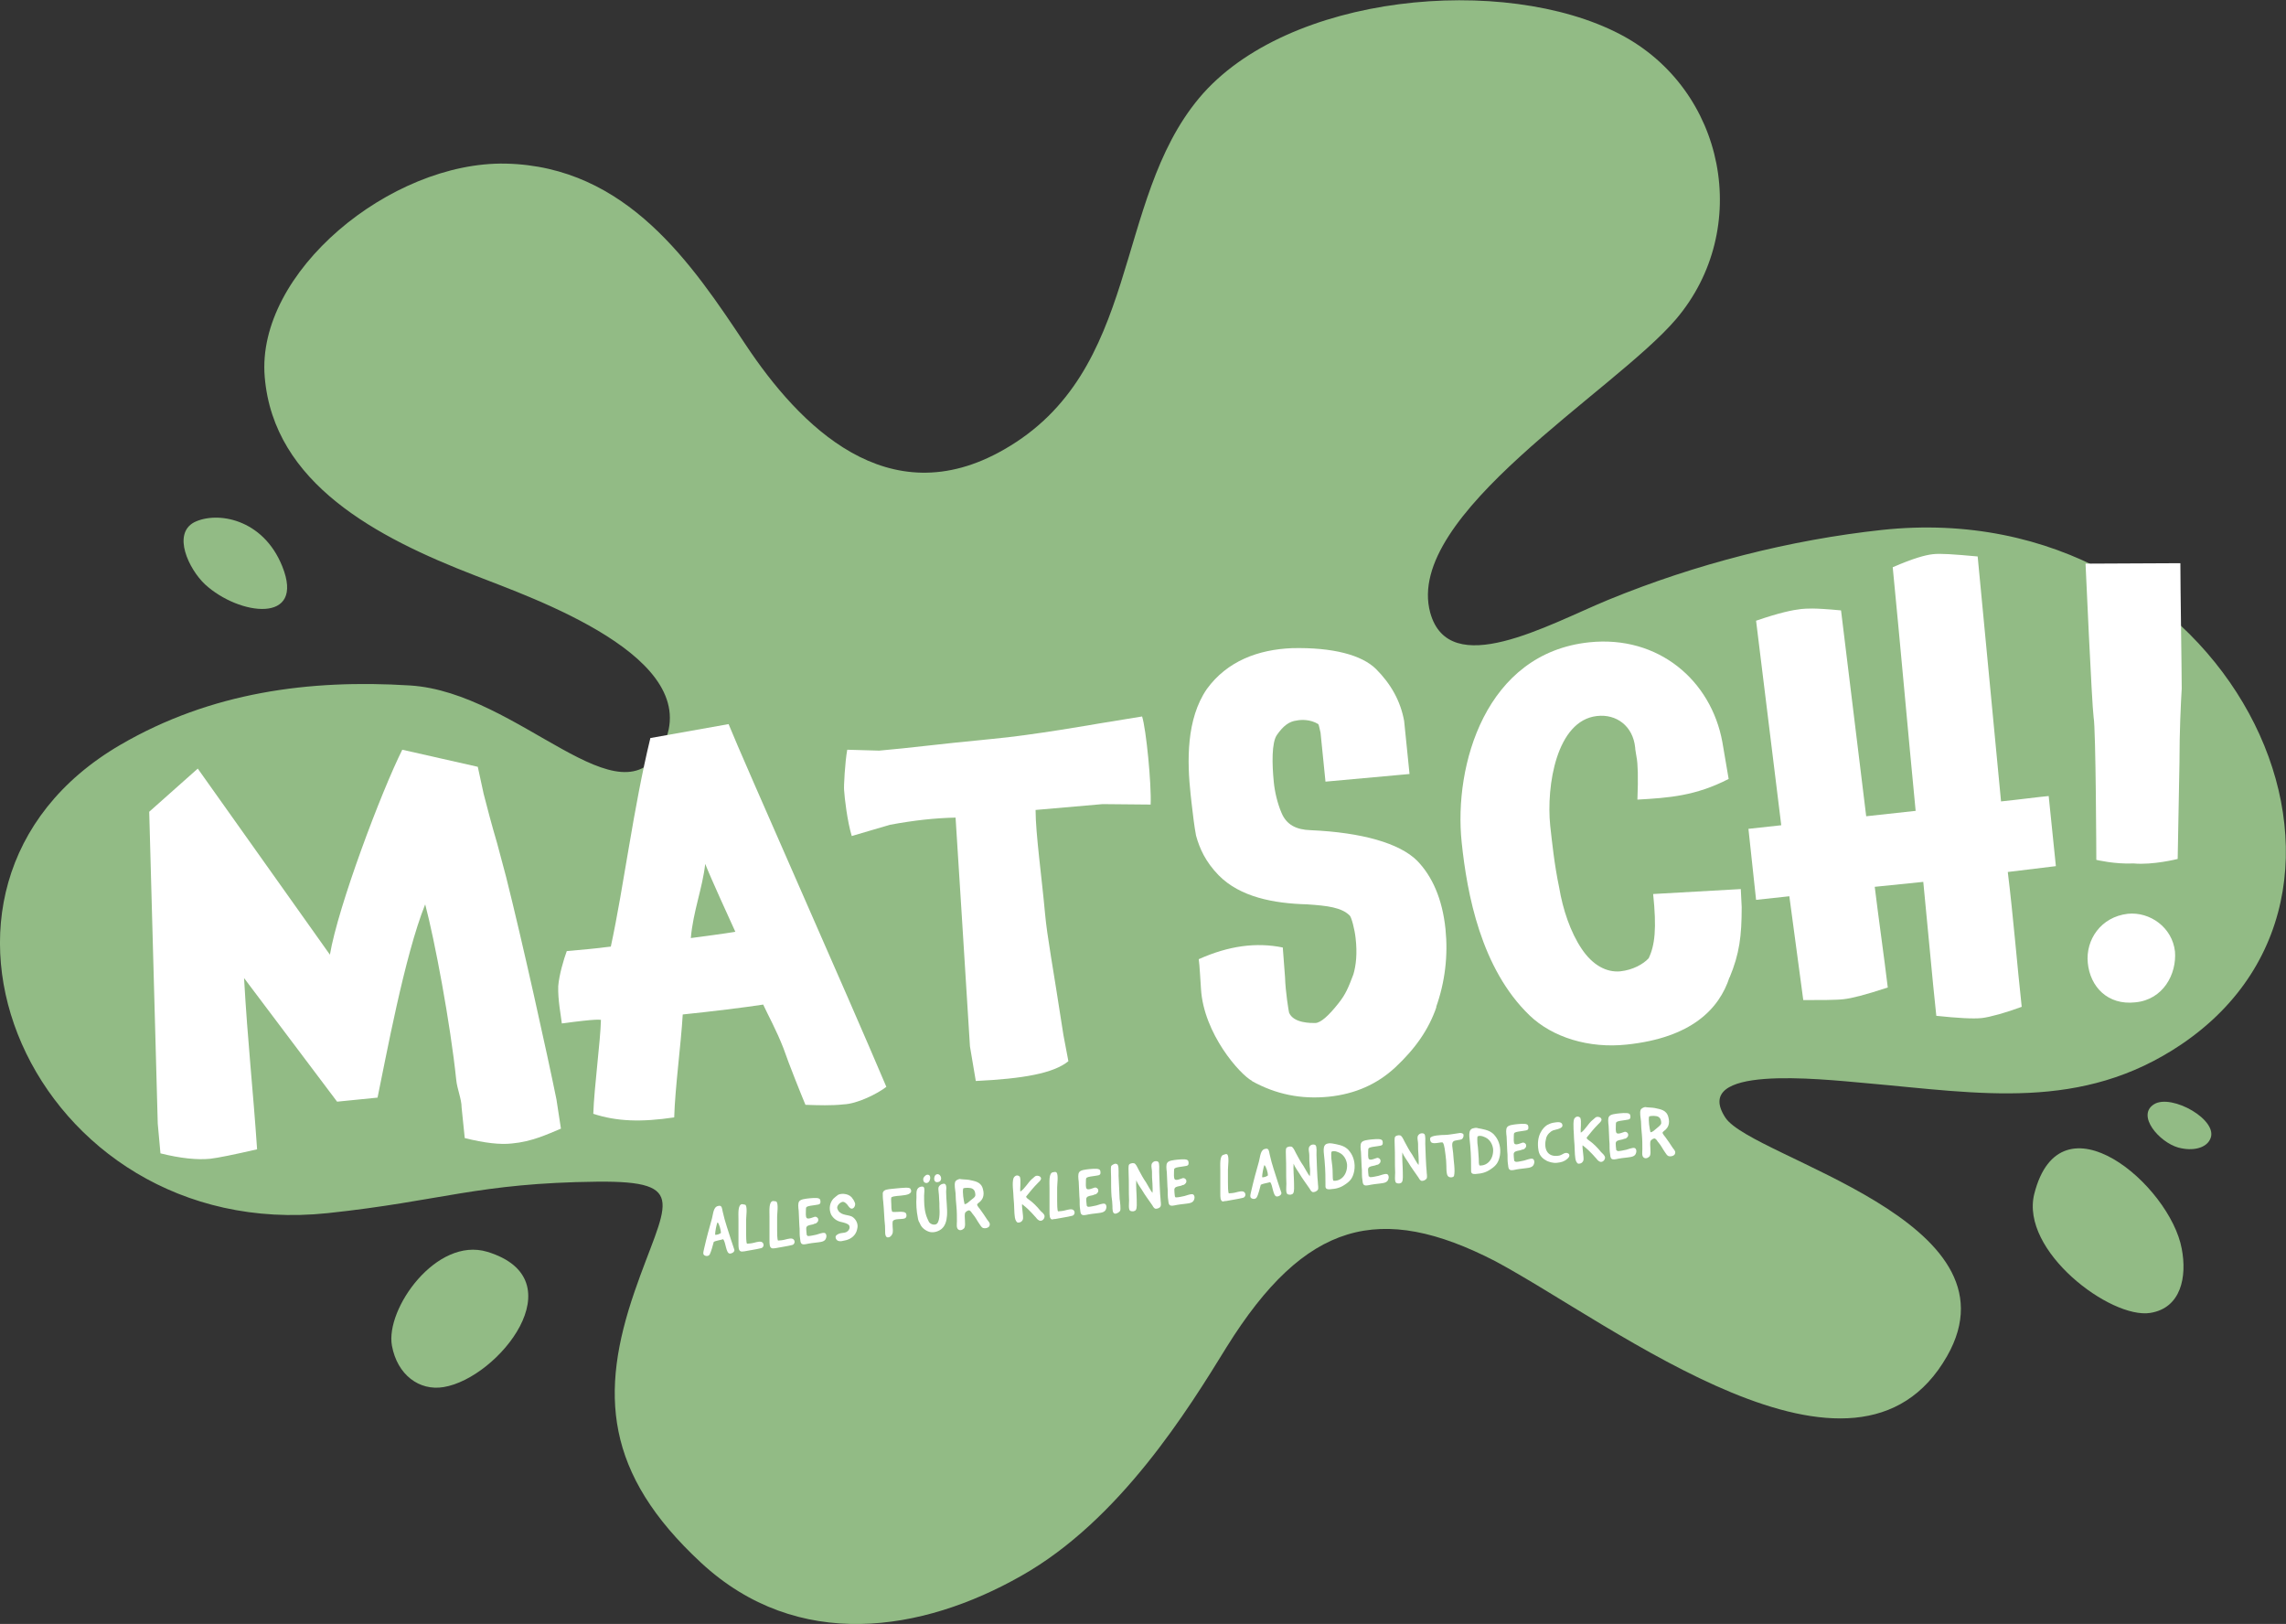 <?xml version="1.0" encoding="utf-8"?>
<!-- Generator: Adobe Illustrator 28.7.0, SVG Export Plug-In . SVG Version: 9.03 Build 54978)  -->
<!DOCTYPE svg PUBLIC "-//W3C//DTD SVG 1.1//EN" "http://www.w3.org/Graphics/SVG/1.1/DTD/svg11.dtd">
<svg version="1.1" id="Ebene_1" xmlns="http://www.w3.org/2000/svg" xmlns:xlink="http://www.w3.org/1999/xlink" x="0px" y="0px"
	 viewBox="0 0 508.6 361.3" style="enable-background:new 0 0 508.6 361.3;" xml:space="preserve">
<rect x="0" y="0" width="508.6" height="361.3" fill="#333333" stroke="none"/>
<g>
	<g>
		<path style="fill:#92BB85;" d="M418.7,117.9c-20.3,2.2-41.3,7.5-61,15.6c-13.3,5.5-35.3,18-39.5,2.8c-5.9-21.7,41-49.2,54.7-65.3
			c17-20,11.1-51.1-12.5-63.4c-25.7-13.4-74.1-9.1-93.6,14.2C247.5,44.9,254,82.5,223.4,100c-25.9,14.9-45.6-5.4-57.5-23.3
			S139.5,37,112.5,36.4c-25.6-0.5-55.6,24.2-53.6,47.5c2,23.7,25,35.7,46.7,44.1c12.7,5,51.6,18.3,41.9,37.9
			c-9.3,18.3-31.9-11.9-56.3-13.4c-22.4-1.4-44.3,1.5-64.4,13.2c-54.3,31.6-19.6,111.1,46.1,104.2c25.4-2.7,33.3-6.7,60-7
			c20.9-0.2,15,4.9,8.3,24.4c-7.8,22.6-6.7,40.5,14.8,60.4s49.2,15.4,71.2,2.9c22-12.4,37.2-37.1,45.7-50.9
			c17.5-28.1,34.2-32.3,59.8-19.1c26.5,14.2,80.2,56.7,100.5,21.1c17.2-30.2-43.2-44-49.3-53c-7.8-11.8,20.4-8.7,31.5-7.7
			c25,2.2,47.7,6.4,70-8.7C537.9,196.7,495,109.7,418.7,117.9"/>
		<path style="fill:#92BB85;" d="M452.6,265.6c-3.2,12.7,17,27.9,25.8,26.5c6.9-1.1,8.2-8.1,7-14.3C482.8,263.7,458.4,242.8,452.6,265.6"/>
		<path style="fill:#92BB85;" d="M479.2,245.7c-3.9,2.5,1.2,8.4,5.4,9.6c3.3,0.9,6.2,0.1,7.1-1.8C493.9,249.3,483.1,243.2,479.2,245.7z"/>
		<path style="fill:#92BB85;" d="M108.4,278.5c-11.3-3.4-22.7,12.7-21.2,20.9c1.2,6.5,6.1,10.1,11.5,9.2
			C110.9,306.6,128.5,284.6,108.4,278.5"/>
		<path style="fill:#92BB85;" d="M62.8,126c5.2,12.9-9.6,11-17.2,4c-3.6-3.4-7.3-11.2-2.4-13.8C48.2,113.7,58.5,115.3,62.8,126z"/>
	</g>
	<g>
		<path style="fill:#FFFFFF;" d="M157.9,279.1c-0.4,0.6-1.3,0.3-1.4-0.1c-0.1-0.3,0.1-0.9,0.2-1.4c0.5-2.2,1.1-4.4,1.7-6.5
			c0.3-1.1,0.3-2.6,1.4-2.8c0.8-0.2,0.8,0.4,1,1.3c0.5,2.3,1.2,4.1,1.8,6.1c0.2,0.7,0.6,1.7,0.8,2.4c0,0.5-0.6,0.8-1,0.8
			c-0.9,0-0.9-2.5-1.5-3.2c-0.6,0.2-1.6,0.3-2.1,0.6C158.6,277.1,158.2,278.5,157.9,279.1z M159.6,272c-0.2,0.5-0.5,2-0.5,2.7
			c0.4,0.1,1.1-0.2,1.3-0.4c0-0.6-0.4-2-0.7-2.3C159.7,272,159.6,272,159.6,272z"/>
		<path style="fill:#FFFFFF;" d="M165.9,268.1c0.4,0.6,0.1,2.6,0.1,3.3c0,0.8,0,2,0,2.9c0,0.6,0,2.2,0.2,2.4c0.3,0,1.2-0.1,1.5-0.2
			c0.8-0.2,1.5-0.4,1.9-0.1c0.5,0.4,0.3,1.2-0.3,1.3c-1.2,0.3-2.2,0.4-3.7,0.7c-0.4,0-0.5,0.1-0.8,0c-0.5-0.2-0.5-0.9-0.5-1.8
			c0-1.5,0-3.9,0-5.2c0-1.3-0.2-3.4,0.8-3.5C165.6,268,165.8,268,165.9,268.1z"/>
		<path style="fill:#FFFFFF;" d="M172.8,267.4c0.4,0.6,0.1,2.6,0.1,3.3c0,0.8,0,2,0,2.9c0,0.6,0,2.2,0.2,2.4c0.3,0,1.2-0.1,1.5-0.2
			c0.8-0.2,1.5-0.4,1.9-0.1c0.5,0.4,0.3,1.2-0.3,1.3c-1.2,0.3-2.2,0.4-3.7,0.7c-0.4,0-0.5,0.1-0.8,0c-0.5-0.2-0.5-0.9-0.5-1.8
			c0-1.5,0-3.9,0-5.2c0-1.3-0.2-3.4,0.8-3.5C172.5,267.3,172.6,267.2,172.8,267.4z"/>
		<path style="fill:#FFFFFF;" d="M179.7,275c0.7,0,1.3-0.2,1.9-0.3c0.4-0.1,1.4-0.5,1.8-0.4c0.3,0,0.6,0.5,0.4,1.1c-0.2,0.8-1,0.9-1.8,1
			c-0.9,0.1-1.8,0.2-2.7,0.4c-1.1,0.2-1.2-0.2-1.3-1.3c-0.1-0.5-0.1-1.5-0.1-2.1c-0.1-1-0.1-2.4-0.2-4c-0.1-0.8-0.2-1.7,0.1-2.1
			c0.3-0.5,1.4-0.6,2.3-0.7c1.2-0.1,2.3-0.2,2.4,0.4c0.1,0.5,0.1,0.9-0.5,1c-0.2,0-0.4,0.1-0.6,0.1c-0.7,0.1-1.6,0.2-1.9,0.4
			c-0.2,0.1-0.2,0.4-0.2,0.8s-0.1,1.5,0.2,1.7c0.1,0.1,0.3,0.1,0.4,0.1c0.4,0,1-0.3,1.4-0.4c0.3,0,0.5,0.1,0.7,0.4
			c0.2,0.6-0.2,0.9-0.5,1.1c-0.2,0-0.4,0.1-0.6,0.2c-0.5,0.1-1.2,0.2-1.4,0.5c-0.2,0.2-0.1,0.6-0.1,1c0,0.3,0.1,0.7,0.1,0.9
			C179.7,274.9,179.7,275,179.7,275L179.7,275z"/>
		<path style="fill:#FFFFFF;" d="M189.7,266.7c0.2,0.2,0.5,0.8,0.5,0.9c0.2,0.4-0.1,1.3-0.7,1.3c-0.4,0-0.7-0.5-1-0.9
			c-0.2-0.2-0.6-0.7-1.1-0.6c-0.7,0.2-1.3,1-1.1,1.5c0.5,1.5,2.1,1.3,3.1,1.7c0.7,0.3,1.4,1.2,1.4,2.2c0,0.4-0.2,1.2-0.4,1.5
			c-0.3,0.6-1,1.3-2.1,1.6c-0.6,0.1-1.5,0.5-2.1,0c-0.3-0.3-0.3-0.6-0.3-0.7c0-0.3,0.3-0.5,0.7-0.7c0.7-0.3,1.5-0.1,2-0.6
			c0.3-0.2,0.6-0.8,0.3-1.3c-0.3-0.4-1.2-0.6-1.6-0.7c-1.1-0.2-1.9-0.8-2.4-1.7c-0.6-1.4-0.2-2.7,0.5-3.5c0.3-0.3,0.7-0.6,1.1-0.9
			C187.4,265.4,189.1,265.6,189.7,266.7z"/>
		<path style="fill:#FFFFFF;" d="M201.2,265.9c-1,0.2-2.3,0.1-2.9,0.5c-0.1,0.5,0,0.9,0,1.5s0,1.2,0.2,1.7c0.5,0.1,1,0,1.7,0
			c0.5,0,1.2,0,1.4,0.4c0.2,0.6,0,1-0.4,1.1c-0.6,0.2-2.1,0-2.5,0.5c-0.2,0.2-0.1,1.1-0.1,1.4c0.1,1,0.1,1.5-0.4,2
			c-0.1,0.1-0.3,0.3-0.7,0.3c-0.8-0.1-0.5-1.6-0.6-2.6c-0.2-1.8-0.2-3.5-0.4-5.4c-0.1-0.7-0.1-1.5-0.1-1.9c0.2-0.8,1.2-0.8,2-0.9
			c0.6-0.1,1.4-0.1,2.1-0.2c0.7,0,1.4-0.2,2,0.1C203.2,265.4,202.1,265.8,201.2,265.9z"/>
		<path style="fill:#FFFFFF;" d="M210.5,265.1c0,1.7,0.3,3.8,0.2,5.3c-0.1,1.3-0.4,2.3-1.2,3c-0.6,0.5-1.6,0.9-2.6,0.7
			c-0.8-0.2-1.7-0.8-2.1-1.6c-0.1-0.2-0.2-0.5-0.4-0.8c-0.1-0.3-0.2-0.6-0.2-0.8c-0.3-1.4-0.4-3.2-0.3-4.5c0-1.1-0.1-1.9,0.7-2.3
			c0.3-0.1,0.7-0.2,0.9,0c0.3,0.3,0.1,1.4,0.1,1.9c0,1.5,0,2.8,0.4,4.2c0.2,0.7,0.5,1.3,0.7,1.7c0.2,0.3,0.8,0.7,1.5,0.5
			c0.9-0.3,0.9-2.5,0.8-4c0-0.3,0-0.5,0-0.7c0-0.5-0.1-1.1-0.1-1.8c0-0.4-0.2-1.4-0.1-1.7c0.1-0.4,0.5-0.7,0.9-0.8
			C210.6,263.1,210.6,264.1,210.5,265.1z M206.1,263.2c-0.4,0-0.7-0.3-0.7-0.8s0.4-0.8,0.7-1C207.4,261,207.1,263.2,206.1,263.2z
			 M208.9,261.3c0.6,0.3,0.8,1.6-0.3,1.7C207.4,263.2,207.7,260.8,208.9,261.3z"/>
		<path style="fill:#FFFFFF;" d="M215.6,262.5c1.3,0.3,2.7,0.4,3.1,2.1c0.4,1.5-0.2,2.3-0.6,2.7c-0.2,0.2-0.7,0.5-0.7,0.7
			c0,0.3,0.5,0.8,0.7,1.1c0.6,0.8,0.9,1.3,1.5,2.2c0.3,0.4,0.7,0.8,0.6,1.2c0,0.6-0.9,0.9-1.5,0.7c-0.3-0.1-0.6-0.6-0.8-0.9
			c-0.5-0.7-0.8-1.4-1.4-2.1c-0.3-0.3-0.4-0.7-0.8-0.9c-0.3-0.1-0.9,0.3-1,0.6c-0.2,0.8,0.2,2.5-0.1,3.2c-0.1,0.3-0.8,0.8-1.3,0.5
			c-0.6-0.3-0.4-1.3-0.4-1.9c0-1,0-2.1-0.1-3.2s-0.2-2.1-0.2-3c-0.1-0.8-0.3-2-0.1-2.5c0.1-0.4,0.6-0.6,1-0.7
			C213.9,262.4,215,262.4,215.6,262.5z M217,265.9c0-0.5-0.1-1.1-0.6-1.4c-0.4-0.3-1.7-0.3-2.1-0.1c-0.2,0.9,0.1,2.6,0.3,3.5
			c0.5,0,0.9-0.5,1.3-0.8C216.2,266.8,217,266.4,217,265.9z"/>
		<path style="fill:#FFFFFF;" d="M229.6,262.3c0.3-0.2,0.6-0.6,0.9-0.7c0.5-0.1,1,0.1,1.1,0.5s-0.4,0.8-0.7,1.1c-0.9,0.9-1.8,2-2.6,3
			c0,0.2,0.2,0.4,0.5,0.6c1,0.7,1.9,1.6,2.7,2.6c0.3,0.3,0.9,0.7,0.9,1.2s-0.4,1-0.9,1c-0.4,0-0.8-0.4-1-0.7
			c-0.7-0.8-1.1-1.2-1.8-1.9c-0.3-0.3-0.8-0.7-1.3-1.1c-0.1,0.7,0.3,2.5,0.2,3.3c-0.1,0.4-0.4,0.8-1.1,0.8c-0.3,0-0.6-0.5-0.7-1.1
			c-0.2-1.2-0.1-2.5-0.3-4.4c0-1.2-0.4-3.3,0-4.4c0.3-0.6,0.9-0.8,1.4-0.3c0.3,0.8,0,2.5,0.1,3.3
			C227.9,264.6,228.7,263.1,229.6,262.3z"/>
		<path style="fill:#FFFFFF;" d="M235.1,260.9c0.4,0.6,0.1,2.6,0.1,3.3c0,0.8,0,2,0,2.9c0,0.6,0,2.2,0.2,2.4c0.3,0,1.2-0.1,1.5-0.2
			c0.8-0.2,1.5-0.4,1.9-0.1c0.5,0.4,0.3,1.2-0.3,1.3c-1.2,0.3-2.2,0.4-3.7,0.7c-0.4,0-0.5,0.1-0.8,0.1c-0.5-0.2-0.5-0.9-0.5-1.8
			c0-1.5,0-3.9,0-5.2c0-1.3-0.2-3.4,0.8-3.5C234.8,260.7,234.9,260.7,235.1,260.9z"/>
		<path style="fill:#FFFFFF;" d="M242,268.5c0.7,0,1.3-0.2,1.9-0.3c0.4-0.1,1.4-0.5,1.8-0.4c0.3,0,0.6,0.5,0.4,1.1c-0.2,0.8-1,0.9-1.8,1
			c-0.9,0.1-1.8,0.2-2.7,0.4c-1.1,0.2-1.2-0.2-1.3-1.3c-0.1-0.5-0.1-1.5-0.1-2.1c-0.1-1-0.1-2.4-0.2-4c-0.1-0.8-0.2-1.7,0.1-2.1
			c0.3-0.5,1.4-0.6,2.3-0.7c1.2-0.1,2.3-0.2,2.4,0.4c0.1,0.5,0.1,0.9-0.5,1c-0.2,0-0.4,0.1-0.6,0.1c-0.7,0.1-1.6,0.2-1.9,0.4
			c-0.2,0.1-0.2,0.4-0.2,0.8s-0.1,1.5,0.2,1.7c0.1,0.1,0.3,0.1,0.4,0.1c0.4,0,1-0.3,1.4-0.4c0.3,0,0.5,0.1,0.7,0.4
			c0.2,0.6-0.2,0.9-0.5,1.1c-0.2,0-0.4,0.1-0.6,0.2c-0.5,0.1-1.2,0.2-1.4,0.5c-0.2,0.2-0.1,0.6-0.1,1c0,0.3,0.1,0.7,0.1,0.9
			C242,268.4,242,268.4,242,268.5L242,268.5z"/>
		<path style="fill:#FFFFFF;" d="M248.7,259.2c0.3,0.5,0.1,2.4,0.2,3.1c0.1,1.4,0.1,2.8,0.2,4.4c0.1,0.7,0.3,2.4,0.1,2.7
			c-0.2,0.3-0.8,0.7-1.2,0.6c-0.5-0.1-0.5-1-0.5-1.7c0-0.4-0.1-1.6-0.2-2.1c-0.1-1.3-0.1-2.8-0.1-4.3c0-0.5-0.1-2.1,0-2.4
			s0.6-0.5,0.9-0.6C248.1,258.9,248.6,258.9,248.7,259.2z"/>
		<path style="fill:#FFFFFF;" d="M256.4,263.3c-0.1-1.1-0.1-1.6-0.1-2.6c0-0.5-0.2-1.2-0.1-1.6c0-0.2,0.3-0.6,0.6-0.7
			c0.3-0.1,0.7-0.1,0.9,0.1c0.3,0.3,0.2,1.6,0.2,2.2s0.2,5.5,0.3,6c0,0.6,0.2,1.3,0,1.7c-0.1,0.3-0.7,0.6-1.2,0.5
			c-0.2-0.1-0.4-0.3-0.6-0.7c-0.8-1.2-1.6-2.2-2.3-3.4c-0.3-0.5-1-1.4-1.3-2.2c-0.1,1,0.1,3.3,0.1,4.3c0,0.7,0.1,1.9-0.2,2.3
			c-0.2,0.3-0.8,0.4-1.2,0.2c-0.5-0.2-0.3-1.7-0.3-2.3c-0.1-2.1,0-3.9-0.1-6.1c0-0.6-0.1-1.6,0.1-1.9c0.1-0.2,0.7-0.4,1.1-0.3
			c0.4,0.1,0.7,0.8,1,1.4c0.6,1.1,1,1.9,1.7,2.9c0.3,0.5,1,1.8,1.4,2.3C256.5,265,256.4,263.6,256.4,263.3z"/>
		<path style="fill:#FFFFFF;" d="M261.6,266.4c0.7,0,1.3-0.2,1.9-0.3c0.4-0.1,1.4-0.5,1.8-0.4c0.3,0,0.6,0.5,0.4,1.1c-0.2,0.8-1,0.9-1.8,1
			c-0.9,0.1-1.8,0.2-2.7,0.4c-1.1,0.2-1.2-0.2-1.3-1.3c-0.1-0.5-0.1-1.5-0.1-2.1c-0.1-1-0.1-2.4-0.2-4c-0.1-0.8-0.2-1.7,0.1-2.1
			c0.3-0.5,1.4-0.6,2.3-0.7c1.2-0.1,2.3-0.2,2.4,0.4c0.1,0.5,0.1,0.9-0.5,1c-0.2,0-0.4,0.1-0.6,0.1c-0.7,0.1-1.6,0.2-1.9,0.4
			c-0.2,0.1-0.2,0.4-0.2,0.8s-0.1,1.5,0.2,1.7c0.1,0.1,0.3,0.1,0.4,0.1c0.4,0,1-0.3,1.4-0.4c0.3,0,0.5,0.1,0.7,0.4
			c0.2,0.6-0.2,0.9-0.5,1.1c-0.2,0-0.4,0.1-0.6,0.2c-0.5,0.1-1.2,0.2-1.4,0.5c-0.2,0.2-0.1,0.6-0.1,1c0,0.3,0.1,0.7,0.1,0.9
			C261.5,266.3,261.5,266.4,261.6,266.4L261.6,266.4z"/>
		<path style="fill:#FFFFFF;" d="M273.1,256.9c0.4,0.6,0.1,2.6,0.1,3.3c0,0.8,0,2,0,2.9c0,0.6,0,2.2,0.2,2.4c0.3,0,1.2-0.1,1.5-0.2
			c0.8-0.2,1.5-0.4,1.9-0.1c0.5,0.4,0.3,1.2-0.3,1.3c-1.2,0.3-2.2,0.4-3.7,0.7c-0.4,0-0.5,0.1-0.8,0.1c-0.5-0.2-0.5-0.9-0.5-1.8
			c0-1.5,0-3.9,0-5.1c0-1.3-0.2-3.4,0.8-3.5C272.8,256.7,272.9,256.7,273.1,256.9z"/>
		<path style="fill:#FFFFFF;" d="M279.6,266.4c-0.4,0.6-1.3,0.3-1.4-0.1c-0.1-0.3,0.1-0.9,0.2-1.4c0.5-2.2,1.1-4.4,1.7-6.5
			c0.3-1.1,0.3-2.6,1.4-2.8c0.8-0.2,0.8,0.4,1,1.3c0.5,2.3,1.2,4.1,1.8,6.1c0.2,0.7,0.6,1.7,0.8,2.4c0,0.5-0.6,0.8-1,0.8
			c-0.9,0-0.9-2.5-1.5-3.2c-0.6,0.2-1.6,0.3-2.1,0.6C280.3,264.3,280,265.7,279.6,266.4z M281.3,259.2c-0.2,0.5-0.5,2-0.5,2.7
			c0.4,0.1,1.1-0.2,1.3-0.4C282.1,260.9,281.7,259.5,281.3,259.2C281.4,259.2,281.4,259.2,281.3,259.2z"/>
		<path style="fill:#FFFFFF;" d="M291.4,259.6c-0.1-1.1-0.1-1.6-0.1-2.6c0-0.5-0.2-1.2-0.1-1.6c0-0.2,0.3-0.6,0.6-0.7
			c0.3-0.1,0.7-0.1,0.9,0.1c0.3,0.3,0.2,1.6,0.2,2.2s0.2,5.5,0.3,6c0,0.6,0.2,1.3,0,1.7c-0.2,0.3-0.7,0.6-1.2,0.5
			c-0.2-0.1-0.4-0.3-0.6-0.7c-0.8-1.2-1.6-2.2-2.3-3.4c-0.3-0.5-1-1.4-1.3-2.2c-0.1,1,0.1,3.3,0.1,4.3c0,0.7,0.1,1.9-0.2,2.3
			c-0.2,0.3-0.8,0.4-1.2,0.2c-0.5-0.2-0.3-1.7-0.3-2.3c-0.1-2.1,0-3.9-0.1-6.1c0-0.6-0.1-1.6,0.1-1.9c0.1-0.2,0.7-0.4,1.1-0.3
			c0.4,0.1,0.7,0.8,1,1.4c0.6,1.1,1,1.9,1.7,2.9c0.3,0.5,1,1.8,1.4,2.3C291.5,261.3,291.5,259.9,291.4,259.6z"/>
		<path style="fill:#FFFFFF;" d="M296.4,254.4c1.1,0.2,2.3,0.4,3.1,1c0.3,0.2,0.6,0.5,0.8,0.8c0.8,1,1.3,2.6,1,4.3c-0.3,1.5-0.8,2.2-2,3
			c-1,0.7-1.9,1-3.5,1.1c-0.6,0-0.8-0.1-0.9-0.5c0-2,0-3.6-0.2-5.9c-0.1-1.7-0.7-3.6,0.8-3.8C295.8,254.3,296.2,254.4,296.4,254.4z
			 M296.5,261.2c0,0.6,0,1.4,0.2,1.5c1.8,0.1,3.1-1.5,3-3.6c-0.1-1-0.6-1.9-1.3-2.4c-0.4-0.3-1.5-0.8-2.1-0.5
			c-0.2,0.1-0.1,1-0.1,1.5C296.4,259.1,296.5,260,296.5,261.2z"/>
		<path style="fill:#FFFFFF;" d="M304.8,261.9c0.7,0,1.3-0.2,1.9-0.3c0.4-0.1,1.4-0.5,1.8-0.4c0.3,0,0.6,0.5,0.4,1.1c-0.2,0.8-1,0.9-1.8,1
			c-0.9,0.1-1.8,0.2-2.7,0.4c-1.1,0.2-1.2-0.2-1.3-1.3c-0.1-0.5-0.1-1.5-0.1-2.1c-0.1-1-0.1-2.4-0.2-4c-0.1-0.8-0.2-1.7,0.1-2.1
			c0.3-0.5,1.4-0.6,2.3-0.7c1.2-0.1,2.3-0.2,2.4,0.4c0.1,0.5,0.1,0.9-0.5,1c-0.2,0-0.4,0.1-0.6,0.1c-0.7,0.1-1.6,0.2-1.9,0.4
			c-0.2,0.1-0.2,0.4-0.2,0.8c0,0.4-0.1,1.5,0.2,1.7c0.1,0.1,0.3,0.1,0.4,0.1c0.4,0,1-0.3,1.4-0.4c0.3,0,0.5,0.1,0.7,0.4
			c0.2,0.6-0.2,0.9-0.5,1.1c-0.2,0-0.4,0.1-0.7,0.2c-0.5,0.1-1.2,0.2-1.4,0.5c-0.2,0.2-0.1,0.6-0.1,1c0,0.3,0.1,0.7,0.1,0.9
			C304.7,261.8,304.8,261.8,304.8,261.9L304.8,261.9z"/>
		<path style="fill:#FFFFFF;" d="M315.6,257.1c-0.1-1.1-0.1-1.6-0.1-2.6c0-0.5-0.2-1.2-0.1-1.6c0-0.2,0.3-0.6,0.6-0.7
			c0.3-0.1,0.7-0.1,0.9,0.1c0.3,0.3,0.2,1.6,0.2,2.2c0,0.6,0.2,5.5,0.3,6c0,0.6,0.2,1.3,0,1.7c-0.2,0.3-0.7,0.6-1.2,0.5
			c-0.2-0.1-0.4-0.3-0.6-0.7c-0.8-1.2-1.6-2.2-2.3-3.4c-0.3-0.5-1-1.4-1.3-2.2c-0.1,1,0.1,3.3,0.1,4.3c0,0.7,0.1,1.9-0.2,2.3
			c-0.2,0.3-0.8,0.4-1.2,0.2c-0.5-0.2-0.3-1.7-0.3-2.3c-0.1-2.1,0-3.9-0.1-6.1c0-0.6-0.1-1.6,0.1-1.9c0.1-0.2,0.7-0.4,1.1-0.3
			c0.4,0.1,0.7,0.8,1,1.4c0.6,1.1,1,1.9,1.7,2.9c0.3,0.5,1,1.8,1.4,2.3C315.7,258.8,315.6,257.4,315.6,257.1z"/>
		<path style="fill:#FFFFFF;" d="M322.1,261.6c-0.3-0.4-0.3-1.5-0.3-2.1c0-0.8-0.1-1.9-0.2-2.6c-0.1-0.6-0.2-2.2-0.6-2.7
			c-0.3-0.2-1.9,0.4-2.5,0c-0.2-0.1-0.4-0.6-0.3-1c0.2-0.6,2.5-0.7,3.3-0.7s2.3-0.3,3.1-0.4c0.3-0.1,0.9,0,1,0.3
			c0.1,0.4-0.1,0.8-0.3,1c-0.4,0.3-1.7,0.2-2,0.6c-0.4,0.4-0.1,1.5,0,2.5c0.1,1.9,0.5,3.8,0.2,5.1
			C323.4,262,322.4,262.1,322.1,261.6z"/>
		<path style="fill:#FFFFFF;" d="M328.8,251c1.1,0.2,2.3,0.4,3.1,1c0.3,0.2,0.6,0.5,0.8,0.8c0.8,1,1.3,2.6,1,4.3c-0.3,1.5-0.8,2.2-2,3
			c-1,0.7-1.9,1-3.5,1.1c-0.6,0-0.8-0.1-0.9-0.5c0-2,0-3.6-0.2-5.9c-0.1-1.7-0.7-3.6,0.8-3.8C328.2,250.9,328.6,250.9,328.8,251z
			 M329,257.8c0,0.6,0,1.4,0.2,1.5c1.8,0.1,3.1-1.5,3-3.6c-0.1-1-0.6-1.9-1.3-2.4c-0.4-0.3-1.5-0.8-2.1-0.5c-0.2,0.1-0.1,1-0.1,1.5
			C328.9,255.7,328.9,256.6,329,257.8z"/>
		<path style="fill:#FFFFFF;" d="M337.2,258.5c0.7,0,1.3-0.2,1.9-0.3c0.4-0.1,1.4-0.5,1.8-0.4c0.3,0,0.6,0.5,0.4,1.1c-0.2,0.8-1,0.9-1.8,1
			c-0.9,0.1-1.8,0.2-2.7,0.4c-1.1,0.2-1.2-0.2-1.3-1.3c-0.1-0.5-0.1-1.5-0.1-2.1c-0.1-1-0.1-2.4-0.2-4c-0.1-0.8-0.2-1.7,0.1-2.1
			c0.3-0.5,1.4-0.6,2.3-0.7c1.2-0.1,2.3-0.2,2.4,0.4c0.1,0.5,0.1,0.9-0.5,1c-0.2,0-0.4,0.1-0.6,0.1c-0.7,0.1-1.6,0.2-1.9,0.4
			c-0.2,0.1-0.2,0.4-0.2,0.8c0,0.4-0.1,1.5,0.2,1.7c0.1,0.1,0.3,0.1,0.4,0.1c0.4,0,1-0.3,1.4-0.4c0.3,0,0.5,0.1,0.7,0.4
			c0.2,0.6-0.2,0.9-0.5,1.1c-0.2,0-0.4,0.1-0.7,0.2c-0.5,0.1-1.2,0.2-1.4,0.5c-0.2,0.2-0.1,0.6-0.1,1c0,0.3,0.1,0.7,0.1,0.9
			C337.1,258.4,337.2,258.4,337.2,258.5L337.2,258.5z"/>
		<path style="fill:#FFFFFF;" d="M347.6,250.2c0.1,0.5-0.2,0.7-0.7,0.9s-0.8,0.2-1.4,0.4c-0.5,0.2-1.3,0.9-1.5,1.7c-0.6,2.2,0.1,4.4,2.9,3.9
			c0.4-0.1,0.7-0.3,1.1-0.5s0.9-0.1,1.1,0.2c0.2,0.4-0.1,0.8-0.5,1.1c-0.6,0.5-1.2,0.7-2.2,0.8c-0.9,0.1-1.7-0.2-2.2-0.4
			c-0.8-0.4-1.7-1.1-1.9-2.3c-0.6-3.4,1-5.1,1.9-5.7c0.4-0.2,0.8-0.4,1.3-0.5C346.2,249.7,347.4,249.4,347.6,250.2z"/>
		<path style="fill:#FFFFFF;" d="M354.3,249.2c0.3-0.2,0.6-0.6,0.9-0.7c0.5-0.1,1,0.1,1.1,0.5s-0.4,0.8-0.7,1.1c-0.9,0.9-1.8,2-2.6,3
			c0,0.2,0.2,0.4,0.5,0.6c1,0.7,1.9,1.6,2.7,2.6c0.3,0.3,0.8,0.7,0.9,1.2c0,0.5-0.4,1-0.9,1c-0.4,0-0.8-0.4-1-0.7
			c-0.7-0.8-1.1-1.2-1.8-1.9c-0.3-0.3-0.8-0.7-1.3-1.1c-0.1,0.7,0.3,2.5,0.2,3.3c-0.1,0.4-0.4,0.8-1.1,0.8c-0.3,0-0.6-0.5-0.7-1.1
			c-0.2-1.2-0.1-2.5-0.3-4.4c0-1.2-0.3-3.3,0-4.4c0.3-0.6,0.9-0.8,1.4-0.3c0.3,0.8,0,2.5,0.1,3.3
			C352.6,251.5,353.4,249.9,354.3,249.2z"/>
		<path style="fill:#FFFFFF;" d="M359.9,256.1c0.7,0,1.3-0.2,1.9-0.3c0.4-0.1,1.4-0.5,1.8-0.4c0.3,0,0.6,0.5,0.4,1.1c-0.2,0.8-1,0.9-1.8,1
			c-0.9,0.1-1.8,0.2-2.7,0.4c-1.1,0.2-1.2-0.2-1.3-1.3c-0.1-0.5-0.1-1.5-0.1-2.1c-0.1-1-0.1-2.4-0.2-4c-0.1-0.8-0.2-1.7,0.1-2.1
			c0.3-0.5,1.4-0.6,2.3-0.7c1.2-0.1,2.3-0.2,2.4,0.4c0.1,0.5,0.1,0.9-0.5,1c-0.2,0-0.4,0.1-0.6,0.1c-0.7,0.1-1.6,0.2-1.9,0.4
			c-0.2,0.1-0.2,0.4-0.2,0.8c0,0.4-0.1,1.5,0.2,1.7c0.1,0.1,0.3,0.1,0.4,0.1c0.4,0,1-0.3,1.4-0.4c0.3,0,0.5,0.1,0.7,0.4
			c0.2,0.6-0.2,0.9-0.5,1.1c-0.2,0-0.4,0.1-0.7,0.2c-0.5,0.1-1.2,0.2-1.4,0.5c-0.2,0.2-0.1,0.6-0.1,1c0,0.3,0.1,0.7,0.1,0.9
			C359.8,256,359.8,256,359.9,256.1L359.9,256.1z"/>
		<path style="fill:#FFFFFF;" d="M368.1,246.5c1.3,0.3,2.7,0.4,3.1,2.1c0.4,1.5-0.2,2.3-0.6,2.7c-0.2,0.2-0.7,0.5-0.7,0.7
			c0,0.3,0.5,0.8,0.7,1.1c0.6,0.8,0.9,1.3,1.5,2.2c0.3,0.4,0.7,0.8,0.6,1.2c0,0.6-0.9,0.9-1.5,0.7c-0.3-0.1-0.6-0.6-0.8-0.9
			c-0.5-0.7-0.8-1.4-1.4-2.1c-0.3-0.3-0.4-0.7-0.8-0.9c-0.3-0.1-0.9,0.3-1,0.6c-0.2,0.8,0.2,2.5-0.1,3.2c-0.1,0.3-0.8,0.8-1.3,0.5
			c-0.6-0.3-0.4-1.3-0.4-1.9c0-1,0-2.1-0.1-3.2c-0.1-1.1-0.2-2.1-0.2-3c-0.1-0.8-0.3-2-0.1-2.5c0.1-0.4,0.6-0.6,1-0.7
			C366.5,246.4,367.5,246.4,368.1,246.5z M369.6,249.9c0-0.5-0.1-1.1-0.6-1.4c-0.4-0.3-1.7-0.3-2.1-0.1c-0.2,0.9,0.1,2.6,0.3,3.5
			c0.5,0,0.9-0.5,1.3-0.8C368.8,250.8,369.5,250.4,369.6,249.9z"/>
	</g>
	<g>
		<path style="fill:#FFFFFF;" d="M113.9,254.4c-2.6,0.3-6.1-0.1-10.5-1.2l-0.7-6.8c0-1.9-1-4.1-1.2-6.2c-1.3-12.5-4.8-31.1-6.9-39
			c-4.6,11.4-8.8,34.4-10.6,43l-9,0.9l-20.7-27.5c0.8,14.2,2,24.8,2.9,38.1c-5.2,1.2-8.7,1.9-10.4,2.1c-2.9,0.3-6.7-0.1-11.1-1.2
			l-0.6-6.6l-1.9-69.4L44,171l29.4,41.4c1.8-10.7,11.4-36.2,16.1-45.6l16.8,3.8l1.3,6c0.8,3.1,1.7,6.6,3,11l2,7.5
			c3.6,14.3,9.2,39.6,11.2,49.5l1,6.5C121.7,252.4,118.3,254,113.9,254.4z"/>
		<path style="fill:#FFFFFF;" d="M187.7,245.7c-2.6,0.3-5.7,0.2-8.5,0.1c-0.8-1.9-3.7-9.1-4.9-12.6c-1.6-4.1-3.4-7.3-4.5-9.7
			c-3.8,0.6-12,1.6-17.9,2.2c-0.4,6.8-1.7,16.2-1.9,22.9c-7.4,1.1-12.8,0.9-18-0.8c0.2-6,1.6-16.2,1.7-20.9c-0.4,0-0.6-0.3-8.7,0.8
			c-0.2-1.8-0.9-5.2-0.8-8.3c0.2-2.5,1.2-5.9,1.9-7.8c9-0.8,6.9-0.7,9.8-1c2.9-13.4,5-30.8,8.8-46.4l17.4-3.1
			c3.3,8.2,26.4,60.1,35.1,80.7C195.3,243.3,190.7,245.6,187.7,245.7z M163.6,207.3c-1.5-3.3-5.4-11.8-6.7-15.1
			c-0.6,5.4-2.7,10.6-3.2,16.5C155.9,208.4,161.4,207.7,163.6,207.3z"/>
		<path style="fill:#FFFFFF;" d="M256,179l-10.7-0.1l-14.9,1.3c0,5.2,1.4,15.2,2.1,23c0.5,5.4,1.6,10.8,4.1,27.1l1.1,5.8
			c-3.3,2.7-10.1,3.9-20.6,4.4l-1.3-7.7L214,204l-1.4-22.1c-4.6,0.1-9.2,0.6-14.6,1.6l-8.5,2.5c-1-3.3-1.6-8.5-1.7-10.2
			c-0.1-0.7,0.2-6.3,0.7-9l7.1,0.2c7-0.6,12.6-1.4,25.1-2.6c8.9-0.8,23.6-3.4,23.6-3.4l9.8-1.6C255,162.2,256.2,174.4,256,179z"/>
		<path style="fill:#FFFFFF;" d="M319.5,224.1l0.1-0.1c-1.7,5-4.7,9.3-9.2,13.5c-4,3.7-8.9,5.9-14.8,6.5c-6.1,0.6-11.7-0.5-17.1-3.5h0.1
			c-2.7-1.4-10.8-10.5-11.4-20.5c-0.1-1.2-0.3-5.4-0.5-6.6c6.7-3,12.8-3.8,18.7-2.6l0.5,6.6c0.1,3.3,0.8,7.5,0.9,7.9
			c1,2.4,5,2.3,5.8,2.3c1.2,0,3-1.6,5.2-4.4c1.6-2,2.2-3.5,3.3-6.4c0.6-2,0.9-4.7,0.5-8.1c-0.2-1.9-0.9-4.6-1.3-5
			c-1.8-1.8-4.9-2.2-9.5-2.5c-7.4-0.2-14.9-1.6-19.7-6.5c-2.9-3-4.2-5.9-5-8.8c-0.4-2.1-0.7-4.7-1-7.3l-0.2-1.8
			c-0.8-7.4-1-16.8,3.6-23.5c4.5-6.2,11.4-8.8,19-9.1c9-0.2,15.5,1.5,18.7,4.7l-0.1-0.1c3.4,3.4,5.5,7.2,6.3,11.6l1.2,11.8
			l-18.7,1.7l-1.1-10.9c-0.2-0.9-0.4-1.8-0.5-1.9c-1.8-1.1-3.8-1-4.8-0.8c-1.7,0.2-3,1.2-4.4,3.2c-1.2,1.7-1.1,6.5-0.7,10.5
			c0.2,2.1,0.8,4.7,1.7,6.8c1.1,2.7,3.3,3.8,6.5,3.9c11.4,0.5,19.8,2.9,23.7,6.8c3.3,3.4,5.6,8.4,6.3,15.2
			C322.2,212.6,321.5,218.5,319.5,224.1z"/>
		<path style="fill:#FFFFFF;" d="M384.8,217.5v-0.1c-2.3,7.1-8.5,13.5-22.9,15c-8.4,0.9-16.5-1.6-21.6-6.5c-10.8-10.4-13.9-27-15.1-38.5
			c-1.8-17.1,5.3-42.1,28.4-44.5c15.4-1.6,27.1,8.5,29.6,22.2l1.4,8.2c-7.4,3.8-13.3,4.2-20.3,4.6c0.2-5,0.1-8-0.2-9.5
			c-0.1-0.8-0.3-1.6-0.3-2.1c-0.5-4.8-4.2-7.5-8.5-7c-9,1-11.3,15.5-10.4,24.4c0.4,3.5,0.9,8.6,2,13.8c0.8,4.8,2.5,9.9,5,13.6
			c2.4,3.6,5.5,5.3,8.6,5c2.8-0.3,5.1-1.6,6.3-2.9c1.4-2.9,1.8-6.7,1-14.3l19.5-1.1l0.2,4C387.5,208.3,387,212.2,384.8,217.5z"/>
		<path style="fill:#FFFFFF;" d="M449.8,224c-3.5,1.3-7.1,2.3-8.9,2.5c-1.9,0.2-5.4,0-10.1-0.5l-0.7-6.8l-2.2-23l-10.8,1.1
			c0.9,7.4,2.1,15.7,2.9,22.4c-5.2,1.7-8,2.4-9.8,2.6c-1.6,0.2-5.3,0.2-9,0.2l-3.1-23.1l-7.4,0.8l-1.7-15.8l7.3-0.8l-5.6-45.5
			c5.2-1.8,8.2-2.4,10-2.6c1.3-0.1,2.5-0.3,8.9,0.3l5.6,45.8l11-1.2c-1.7-17.5-3.4-36.9-5.1-54.2c4.6-2,7.2-2.7,8.9-2.9
			s4.5,0,10,0.5l5.2,54.5c3.9-0.4,8.4-1,10.6-1.2l1.6,15.6l-10.7,1.3C447.9,203.7,448.8,214.9,449.8,224z"/>
		<path style="fill:#FFFFFF;" d="M466.4,191.3c0,0-0.1-29.2-0.6-31.7c-0.4-2.9-1.8-34.2-1.8-34.2l21.1-0.1c0,5,0.3,24.2,0.3,27.9
			c-0.2,3.3-0.5,9.5-0.5,16.4l-0.4,21.5c0,0-5.5,1.4-9.8,1C470.5,192.3,466.4,191.3,466.4,191.3z M475.1,223
			c-6.2,0.7-10.1-3.5-10.6-8.8c-0.5-5.1,2.9-10.2,8.9-10.9c4.9-0.5,9.9,3,10.5,8.4C484.3,216.7,481.3,222.4,475.1,223z"/>
	</g>
</g>
</svg>
